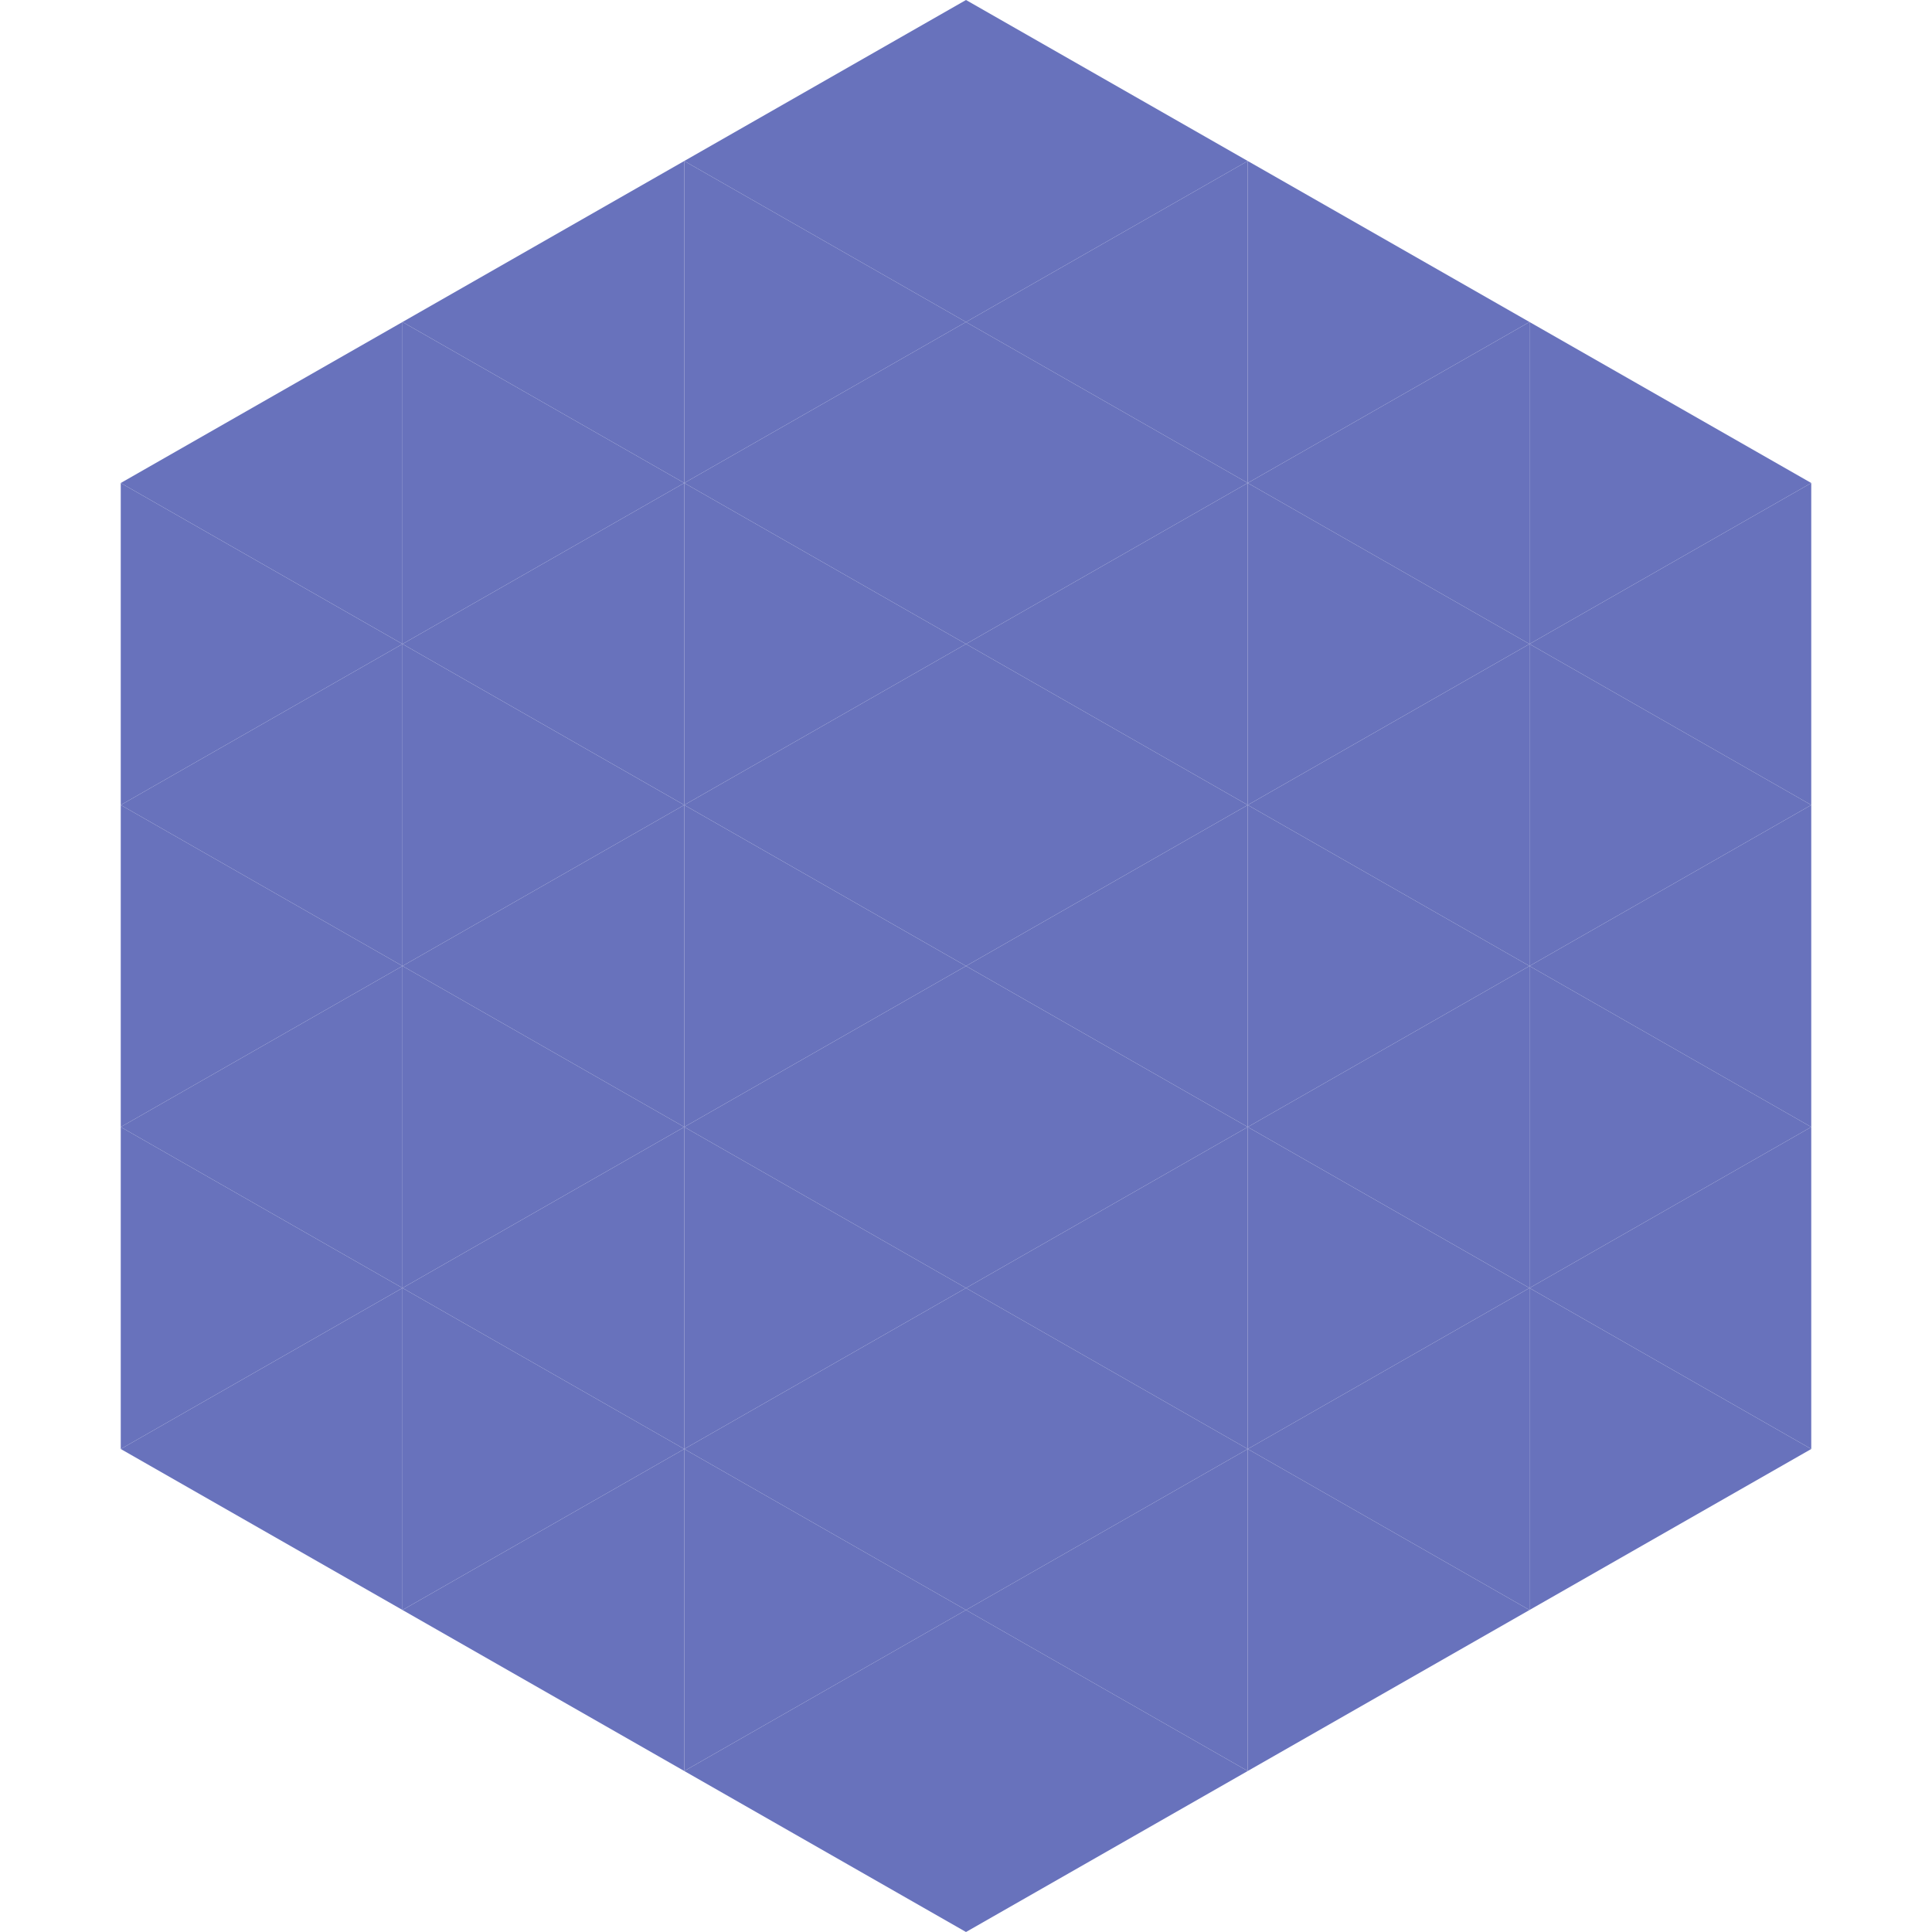 <?xml version="1.0"?>
<!-- Generated by SVGo -->
<svg width="240" height="240"
     xmlns="http://www.w3.org/2000/svg"
     xmlns:xlink="http://www.w3.org/1999/xlink">
<polygon points="50,40 15,60 50,80" style="fill:rgb(104,114,188)" />
<polygon points="190,40 225,60 190,80" style="fill:rgb(104,114,188)" />
<polygon points="15,60 50,80 15,100" style="fill:rgb(104,114,188)" />
<polygon points="225,60 190,80 225,100" style="fill:rgb(104,114,188)" />
<polygon points="50,80 15,100 50,120" style="fill:rgb(104,114,188)" />
<polygon points="190,80 225,100 190,120" style="fill:rgb(104,114,188)" />
<polygon points="15,100 50,120 15,140" style="fill:rgb(104,114,188)" />
<polygon points="225,100 190,120 225,140" style="fill:rgb(104,114,188)" />
<polygon points="50,120 15,140 50,160" style="fill:rgb(104,114,188)" />
<polygon points="190,120 225,140 190,160" style="fill:rgb(104,114,188)" />
<polygon points="15,140 50,160 15,180" style="fill:rgb(104,114,188)" />
<polygon points="225,140 190,160 225,180" style="fill:rgb(104,114,188)" />
<polygon points="50,160 15,180 50,200" style="fill:rgb(104,114,188)" />
<polygon points="190,160 225,180 190,200" style="fill:rgb(104,114,188)" />
<polygon points="15,180 50,200 15,220" style="fill:rgb(255,255,255); fill-opacity:0" />
<polygon points="225,180 190,200 225,220" style="fill:rgb(255,255,255); fill-opacity:0" />
<polygon points="50,0 85,20 50,40" style="fill:rgb(255,255,255); fill-opacity:0" />
<polygon points="190,0 155,20 190,40" style="fill:rgb(255,255,255); fill-opacity:0" />
<polygon points="85,20 50,40 85,60" style="fill:rgb(104,114,188)" />
<polygon points="155,20 190,40 155,60" style="fill:rgb(104,114,188)" />
<polygon points="50,40 85,60 50,80" style="fill:rgb(104,114,188)" />
<polygon points="190,40 155,60 190,80" style="fill:rgb(104,114,188)" />
<polygon points="85,60 50,80 85,100" style="fill:rgb(104,114,188)" />
<polygon points="155,60 190,80 155,100" style="fill:rgb(104,114,188)" />
<polygon points="50,80 85,100 50,120" style="fill:rgb(104,114,188)" />
<polygon points="190,80 155,100 190,120" style="fill:rgb(104,114,188)" />
<polygon points="85,100 50,120 85,140" style="fill:rgb(104,114,188)" />
<polygon points="155,100 190,120 155,140" style="fill:rgb(104,114,188)" />
<polygon points="50,120 85,140 50,160" style="fill:rgb(104,114,188)" />
<polygon points="190,120 155,140 190,160" style="fill:rgb(104,114,188)" />
<polygon points="85,140 50,160 85,180" style="fill:rgb(104,114,188)" />
<polygon points="155,140 190,160 155,180" style="fill:rgb(104,114,188)" />
<polygon points="50,160 85,180 50,200" style="fill:rgb(104,114,188)" />
<polygon points="190,160 155,180 190,200" style="fill:rgb(104,114,188)" />
<polygon points="85,180 50,200 85,220" style="fill:rgb(104,114,188)" />
<polygon points="155,180 190,200 155,220" style="fill:rgb(104,114,188)" />
<polygon points="120,0 85,20 120,40" style="fill:rgb(104,114,188)" />
<polygon points="120,0 155,20 120,40" style="fill:rgb(104,114,188)" />
<polygon points="85,20 120,40 85,60" style="fill:rgb(104,114,188)" />
<polygon points="155,20 120,40 155,60" style="fill:rgb(104,114,188)" />
<polygon points="120,40 85,60 120,80" style="fill:rgb(104,114,188)" />
<polygon points="120,40 155,60 120,80" style="fill:rgb(104,114,188)" />
<polygon points="85,60 120,80 85,100" style="fill:rgb(104,114,188)" />
<polygon points="155,60 120,80 155,100" style="fill:rgb(104,114,188)" />
<polygon points="120,80 85,100 120,120" style="fill:rgb(104,114,188)" />
<polygon points="120,80 155,100 120,120" style="fill:rgb(104,114,188)" />
<polygon points="85,100 120,120 85,140" style="fill:rgb(104,114,188)" />
<polygon points="155,100 120,120 155,140" style="fill:rgb(104,114,188)" />
<polygon points="120,120 85,140 120,160" style="fill:rgb(104,114,188)" />
<polygon points="120,120 155,140 120,160" style="fill:rgb(104,114,188)" />
<polygon points="85,140 120,160 85,180" style="fill:rgb(104,114,188)" />
<polygon points="155,140 120,160 155,180" style="fill:rgb(104,114,188)" />
<polygon points="120,160 85,180 120,200" style="fill:rgb(104,114,188)" />
<polygon points="120,160 155,180 120,200" style="fill:rgb(104,114,188)" />
<polygon points="85,180 120,200 85,220" style="fill:rgb(104,114,188)" />
<polygon points="155,180 120,200 155,220" style="fill:rgb(104,114,188)" />
<polygon points="120,200 85,220 120,240" style="fill:rgb(104,114,188)" />
<polygon points="120,200 155,220 120,240" style="fill:rgb(104,114,188)" />
<polygon points="85,220 120,240 85,260" style="fill:rgb(255,255,255); fill-opacity:0" />
<polygon points="155,220 120,240 155,260" style="fill:rgb(255,255,255); fill-opacity:0" />
</svg>
